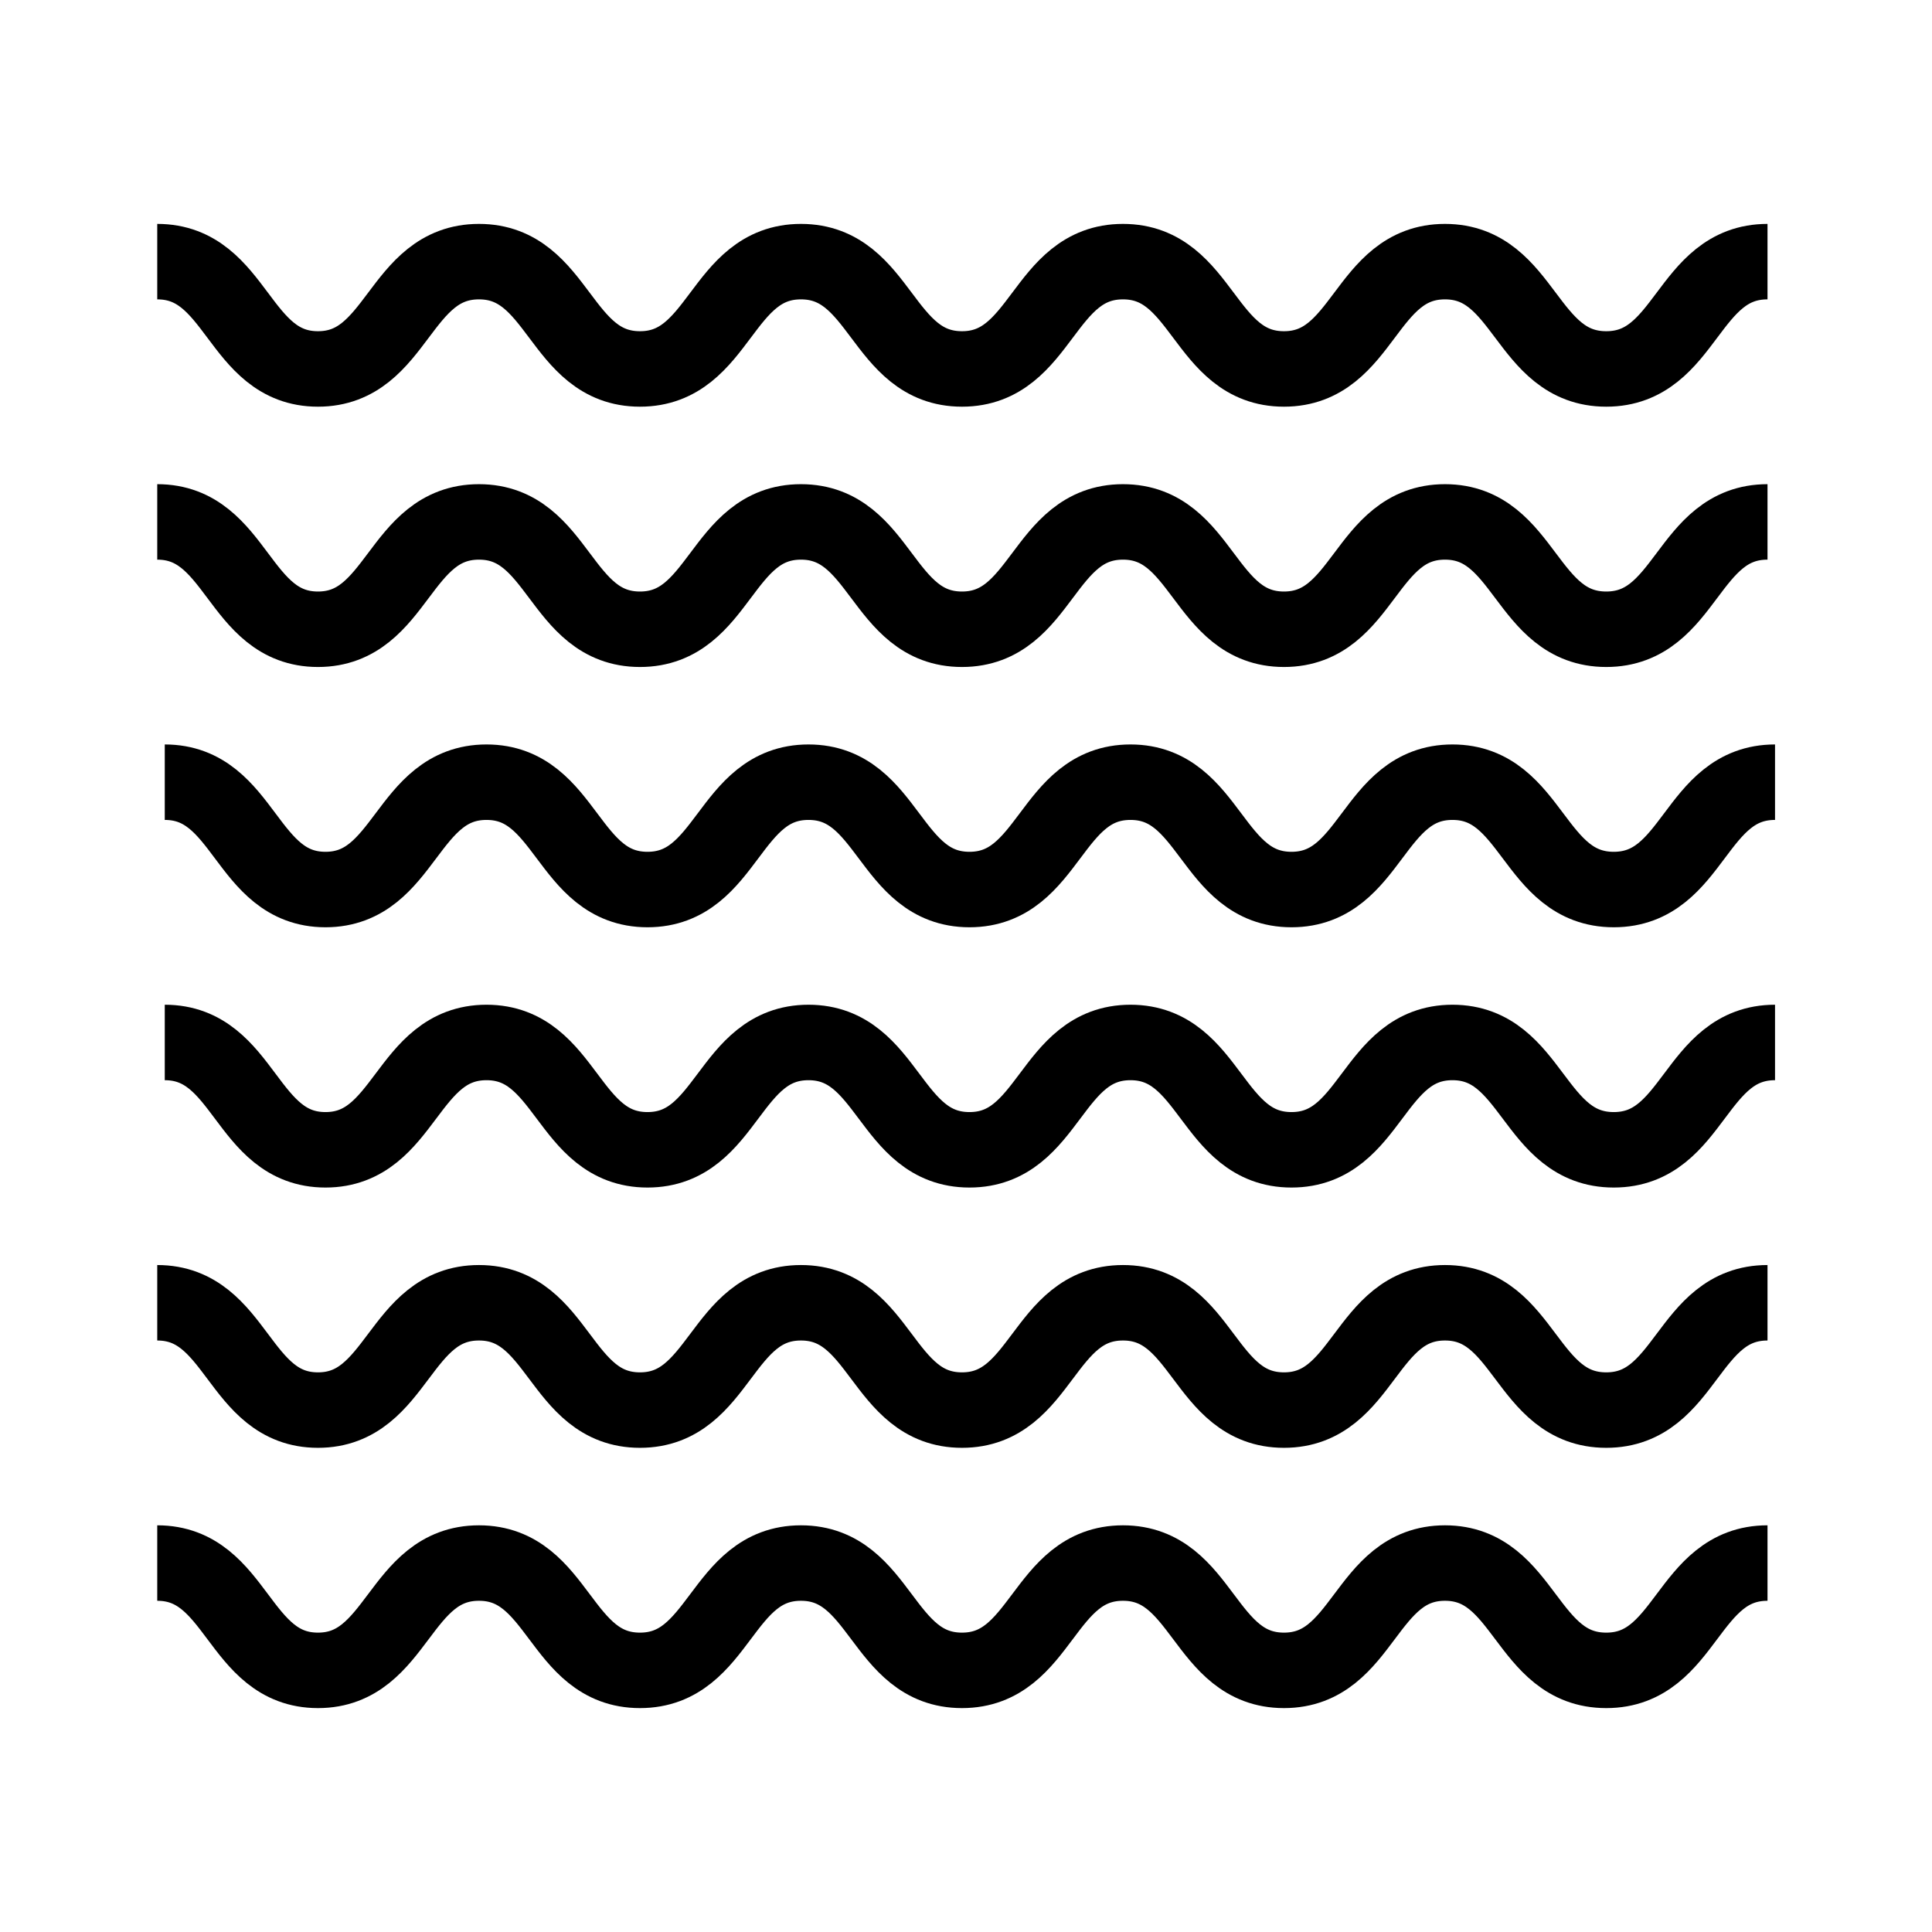<svg xmlns="http://www.w3.org/2000/svg" fill="none" viewBox="0 0 64 64" height="64" width="64">
<path stroke-miterlimit="10" stroke-width="2.5" stroke="black" d="M5.458 34.533C8.124 34.533 8.124 38.089 10.782 38.089C13.44 38.089 13.449 34.533 16.116 34.533C18.782 34.533 18.782 38.089 21.449 38.089C24.116 38.089 24.116 34.533 26.782 34.533C29.449 34.533 29.449 38.089 32.115 38.089C34.782 38.089 34.782 34.533 37.449 34.533C40.115 34.533 40.115 38.089 42.782 38.089C45.449 38.089 45.449 34.533 48.115 34.533C50.782 34.533 50.782 38.089 53.458 38.089C56.133 38.089 56.124 34.533 58.8 34.533"></path>
<path stroke-miterlimit="10" stroke-width="2.5" stroke="black" d="M5.458 25.911C8.124 25.911 8.124 29.467 10.782 29.467C13.44 29.467 13.449 25.911 16.116 25.911C18.782 25.911 18.782 29.467 21.449 29.467C24.116 29.467 24.116 25.911 26.782 25.911C29.449 25.911 29.449 29.467 32.115 29.467C34.782 29.467 34.782 25.911 37.449 25.911C40.115 25.911 40.115 29.467 42.782 29.467C45.449 29.467 45.449 25.911 48.115 25.911C50.782 25.911 50.782 29.467 53.458 29.467C56.133 29.467 56.124 25.911 58.8 25.911"></path>
<path stroke-miterlimit="10" stroke-width="2.5" stroke="black" d="M5.209 51.778C7.876 51.778 7.876 55.333 10.533 55.333C13.191 55.333 13.2 51.778 15.867 51.778C18.533 51.778 18.533 55.333 21.2 55.333C23.867 55.333 23.867 51.778 26.533 51.778C29.2 51.778 29.2 55.333 31.867 55.333C34.533 55.333 34.533 51.778 37.2 51.778C39.867 51.778 39.867 55.333 42.533 55.333C45.2 55.333 45.2 51.778 47.867 51.778C50.533 51.778 50.533 55.333 53.209 55.333C55.884 55.333 55.876 51.778 58.551 51.778"></path>
<path stroke-miterlimit="10" stroke-width="2.5" stroke="black" d="M5.209 43.156C7.876 43.156 7.876 46.711 10.533 46.711C13.191 46.711 13.2 43.156 15.867 43.156C18.533 43.156 18.533 46.711 21.2 46.711C23.867 46.711 23.867 43.156 26.533 43.156C29.2 43.156 29.2 46.711 31.867 46.711C34.533 46.711 34.533 43.156 37.2 43.156C39.867 43.156 39.867 46.711 42.533 46.711C45.2 46.711 45.2 43.156 47.867 43.156C50.533 43.156 50.533 46.711 53.209 46.711C55.884 46.711 55.876 43.156 58.551 43.156"></path>
<path stroke-miterlimit="10" stroke-width="2.5" stroke="black" d="M5.209 17.289C7.876 17.289 7.876 20.845 10.533 20.845C13.191 20.845 13.2 17.289 15.867 17.289C18.533 17.289 18.533 20.845 21.2 20.845C23.867 20.845 23.867 17.289 26.533 17.289C29.2 17.289 29.2 20.845 31.867 20.845C34.533 20.845 34.533 17.289 37.2 17.289C39.867 17.289 39.867 20.845 42.533 20.845C45.2 20.845 45.2 17.289 47.867 17.289C50.533 17.289 50.533 20.845 53.209 20.845C55.884 20.845 55.876 17.289 58.551 17.289"></path>
<path stroke-miterlimit="10" stroke-width="2.5" stroke="black" d="M5.209 8.667C7.876 8.667 7.876 12.222 10.533 12.222C13.191 12.222 13.2 8.667 15.867 8.667C18.533 8.667 18.533 12.222 21.2 12.222C23.867 12.222 23.867 8.667 26.533 8.667C29.2 8.667 29.2 12.222 31.867 12.222C34.533 12.222 34.533 8.667 37.2 8.667C39.867 8.667 39.867 12.222 42.533 12.222C45.2 12.222 45.2 8.667 47.867 8.667C50.533 8.667 50.533 12.222 53.209 12.222C55.884 12.222 55.876 8.667 58.551 8.667"></path>
</svg>
